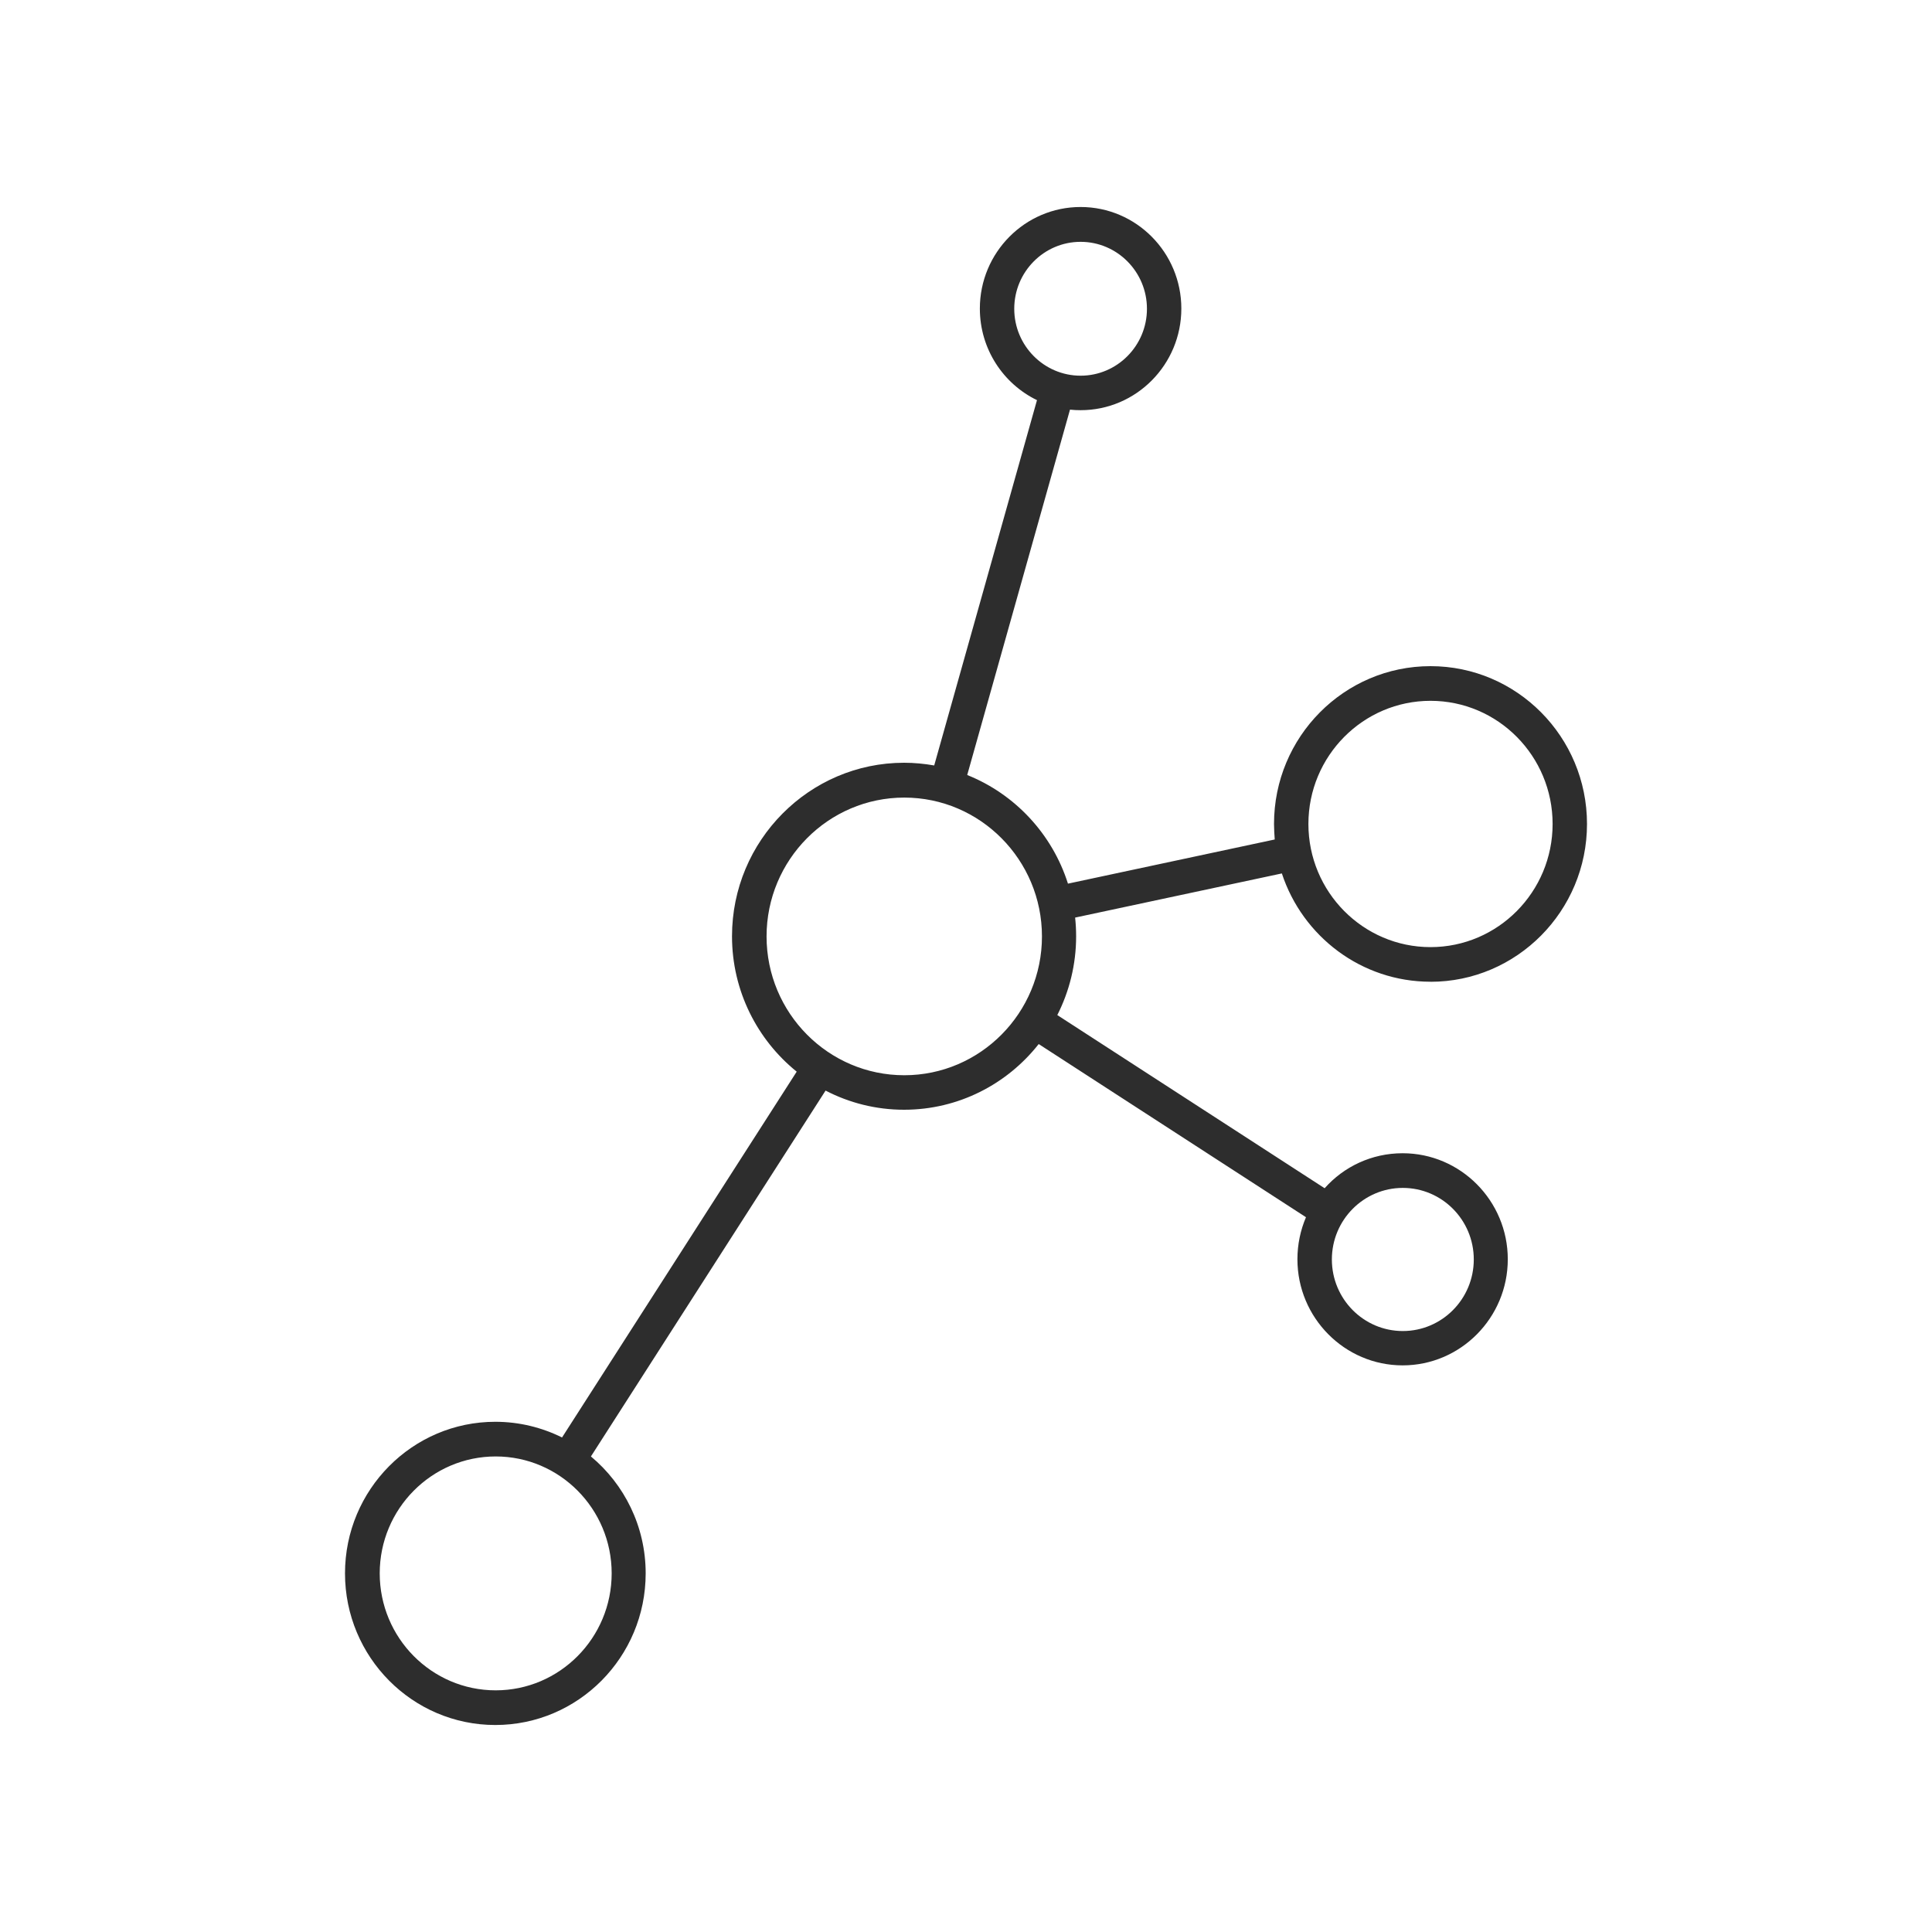 <svg width="35" height="35" viewBox="0 0 35 35" fill="none" xmlns="http://www.w3.org/2000/svg">
<g id="Proisv">
<path id="Vector" d="M16.382 19.479C15.006 19.479 13.887 18.352 13.887 16.964C13.887 15.577 15.006 14.449 16.382 14.449C17.757 14.449 18.876 15.577 18.876 16.964C18.876 18.352 17.757 19.479 16.382 19.479ZM25.413 21.52C26.123 21.52 26.699 22.101 26.699 22.816C26.699 23.532 26.123 24.113 25.413 24.113C24.704 24.113 24.128 23.532 24.128 22.816C24.128 22.101 24.704 21.52 25.413 21.52ZM11.081 28.503C11.081 29.672 10.139 30.622 8.98 30.622C7.821 30.622 6.879 29.672 6.879 28.503C6.879 27.335 7.821 26.385 8.98 26.385C10.139 26.385 11.081 27.334 11.081 28.503ZM18.374 5.594C18.374 4.925 18.913 4.381 19.576 4.381C20.239 4.381 20.778 4.925 20.778 5.594C20.778 6.262 20.239 6.806 19.576 6.806C18.913 6.806 18.374 6.262 18.374 5.594ZM25.915 12.696C27.136 12.696 28.127 13.696 28.127 14.927C28.127 16.158 27.136 17.158 25.915 17.158C24.695 17.158 23.703 16.158 23.703 14.927C23.703 13.696 24.695 12.696 25.915 12.696ZM25.915 17.786C27.477 17.786 28.75 16.505 28.75 14.927C28.75 13.349 27.48 12.068 25.915 12.068C24.35 12.068 23.08 13.349 23.08 14.927C23.08 15.021 23.087 15.117 23.093 15.208L19.347 16.008C19.062 15.108 18.386 14.386 17.522 14.04L19.384 7.421C19.446 7.428 19.511 7.431 19.576 7.431C20.583 7.431 21.401 6.606 21.401 5.59C21.401 4.575 20.583 3.75 19.576 3.75C18.569 3.75 17.751 4.575 17.751 5.59C17.751 6.322 18.175 6.953 18.786 7.249L16.924 13.867C16.747 13.836 16.564 13.818 16.378 13.818C14.662 13.818 13.261 15.227 13.261 16.961C13.261 17.952 13.72 18.839 14.433 19.414L10.182 26.041C9.816 25.86 9.407 25.757 8.973 25.757C7.471 25.757 6.25 26.988 6.25 28.503C6.25 30.019 7.471 31.25 8.973 31.25C10.476 31.25 11.697 30.019 11.697 28.503C11.697 27.65 11.309 26.888 10.705 26.385L14.956 19.757C15.384 19.979 15.867 20.104 16.378 20.104C17.364 20.104 18.247 19.639 18.817 18.914L23.659 22.051C23.56 22.285 23.504 22.541 23.504 22.813C23.504 23.872 24.36 24.735 25.41 24.735C26.46 24.735 27.315 23.872 27.315 22.813C27.315 21.754 26.46 20.892 25.41 20.892C24.849 20.892 24.344 21.135 23.997 21.526L19.154 18.389C19.371 17.961 19.495 17.476 19.495 16.964C19.495 16.848 19.489 16.736 19.477 16.623L23.222 15.823C23.597 16.964 24.663 17.785 25.915 17.785L25.915 17.786Z" fill="#2D2D2D"/>
</g>
</svg>
